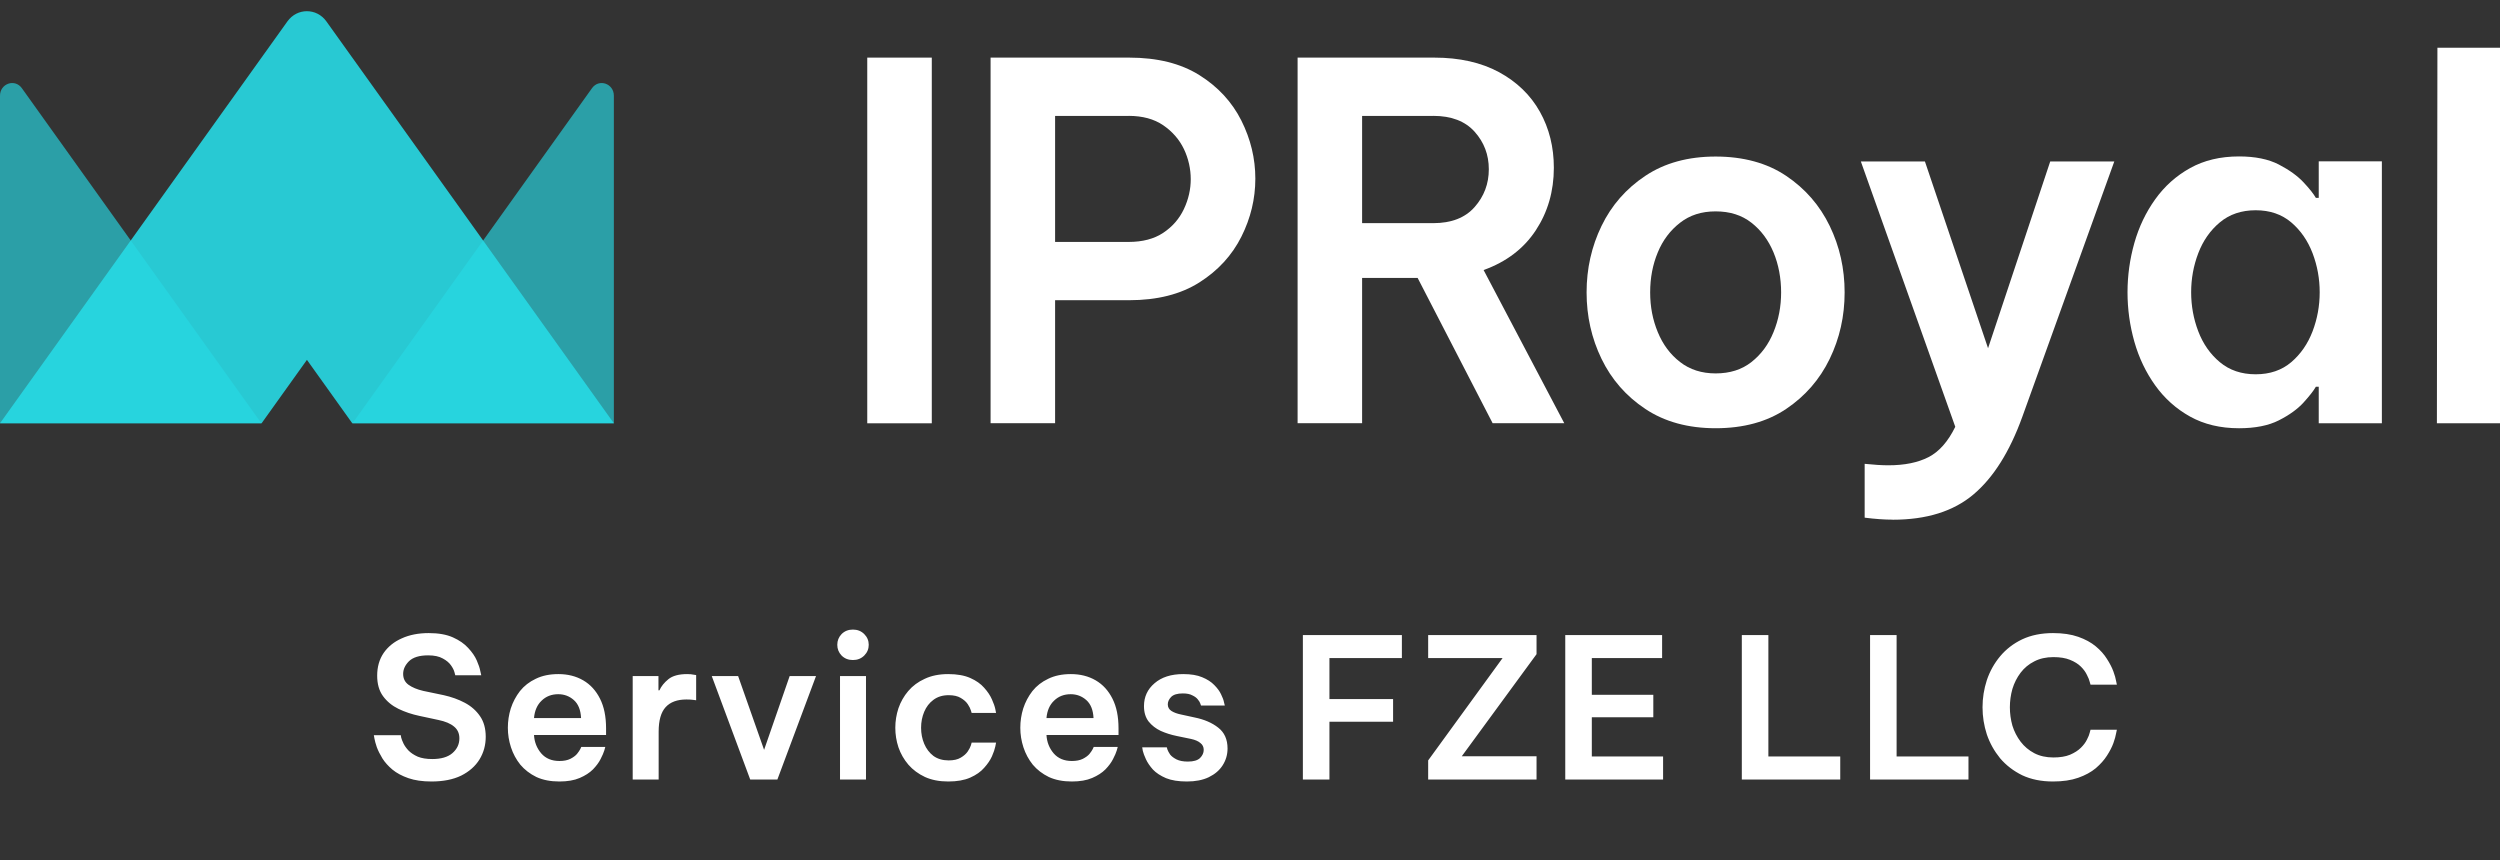 <svg width="154" height="53" viewBox="0 0 154 53" fill="none" xmlns="http://www.w3.org/2000/svg">
<rect x="0" y="0" width="154" height="53" fill="#333333" stroke="none"/>
<g clip-path="url(#clip0_8282_28049)">
<path d="M53.423 26.075V3.549H57.398V26.075H53.423Z" fill="white"/>
<path d="M61.02 26.075V3.549H69.556C71.289 3.549 72.732 3.907 73.882 4.628C75.033 5.35 75.893 6.283 76.468 7.427C77.043 8.576 77.329 9.766 77.329 11.004C77.329 12.243 77.043 13.437 76.468 14.582C75.893 15.726 75.033 16.667 73.882 17.397C72.732 18.126 71.289 18.493 69.556 18.493H64.994V26.07H61.02V26.075ZM69.524 7.142H64.994V14.903H69.524C70.381 14.903 71.093 14.716 71.656 14.341C72.22 13.966 72.646 13.477 72.928 12.879C73.21 12.28 73.35 11.664 73.35 11.037C73.35 10.41 73.21 9.77 72.928 9.179C72.646 8.593 72.22 8.104 71.656 7.717C71.089 7.33 70.381 7.138 69.524 7.138V7.142Z" fill="white"/>
<path d="M79.932 26.075V3.549H88.35C89.907 3.549 91.238 3.85 92.341 4.445C93.44 5.044 94.281 5.855 94.856 6.881C95.431 7.908 95.717 9.057 95.717 10.336C95.717 11.778 95.345 13.062 94.606 14.186C93.867 15.311 92.795 16.13 91.39 16.635L96.359 26.07H91.946L87.326 17.12H83.906V26.07H79.932V26.075ZM88.292 7.142H83.906V13.746H88.292C89.403 13.746 90.252 13.416 90.835 12.756C91.418 12.096 91.711 11.322 91.711 10.426C91.711 9.53 91.418 8.764 90.835 8.112C90.252 7.464 89.403 7.138 88.292 7.138V7.142Z" fill="white"/>
<path d="M105.684 26.379C103.99 26.379 102.546 25.984 101.357 25.194C100.168 24.404 99.268 23.373 98.654 22.106C98.04 20.839 97.734 19.474 97.734 18.011C97.734 16.549 98.04 15.184 98.654 13.917C99.268 12.65 100.168 11.619 101.357 10.829C102.546 10.038 103.99 9.643 105.684 9.643C107.378 9.643 108.845 10.038 110.022 10.829C111.2 11.619 112.096 12.65 112.71 13.917C113.324 15.184 113.629 16.549 113.629 18.011C113.629 19.474 113.324 20.839 112.71 22.106C112.096 23.373 111.2 24.404 110.022 25.194C108.845 25.984 107.397 26.379 105.684 26.379ZM105.684 23.002C106.56 23.002 107.296 22.77 107.89 22.301C108.485 21.833 108.939 21.222 109.248 20.46C109.561 19.698 109.717 18.883 109.717 18.011C109.717 17.139 109.561 16.296 109.248 15.546C108.935 14.797 108.485 14.186 107.89 13.721C107.296 13.253 106.56 13.021 105.684 13.021C104.807 13.021 104.095 13.253 103.493 13.721C102.887 14.19 102.429 14.797 102.12 15.546C101.807 16.296 101.65 17.119 101.65 18.011C101.65 18.904 101.807 19.702 102.12 20.46C102.433 21.222 102.891 21.837 103.493 22.301C104.095 22.77 104.827 23.002 105.684 23.002V23.002Z" fill="white"/>
<path d="M116.588 32.011C116.079 32.011 115.508 31.97 114.863 31.888V28.572C115.446 28.633 115.935 28.662 116.326 28.662C117.319 28.662 118.141 28.495 118.794 28.161C119.448 27.826 119.999 27.203 120.445 26.291L114.628 9.945H118.575L122.464 21.451L126.294 9.945H130.241L124.572 25.683C123.794 27.835 122.789 29.428 121.56 30.462C120.332 31.497 118.677 32.015 116.592 32.015L116.588 32.011Z" fill="white"/>
<path d="M137.924 9.636C138.918 9.636 139.736 9.803 140.381 10.137C141.023 10.471 141.531 10.838 141.899 11.233C142.271 11.628 142.521 11.95 142.658 12.19H142.834V9.937H146.723V26.075H142.834V23.822H142.658C142.521 24.066 142.267 24.388 141.899 24.795C141.527 25.203 141.023 25.565 140.381 25.891C139.74 26.217 138.918 26.38 137.924 26.38C136.774 26.38 135.773 26.14 134.912 25.663C134.055 25.186 133.339 24.547 132.764 23.744C132.189 22.942 131.759 22.045 131.477 21.051C131.196 20.057 131.055 19.043 131.055 18.008C131.055 16.973 131.196 15.959 131.477 14.965C131.759 13.971 132.189 13.074 132.764 12.272C133.339 11.469 134.055 10.829 134.912 10.353C135.769 9.876 136.774 9.636 137.924 9.636V9.636ZM138.949 12.952C138.073 12.952 137.338 13.201 136.743 13.698C136.148 14.195 135.706 14.83 135.413 15.6C135.119 16.37 134.975 17.173 134.975 18.004C134.975 18.835 135.119 19.638 135.413 20.408C135.706 21.178 136.148 21.813 136.743 22.31C137.338 22.807 138.073 23.056 138.949 23.056C139.826 23.056 140.557 22.807 141.14 22.31C141.723 21.813 142.161 21.178 142.455 20.408C142.748 19.638 142.893 18.835 142.893 18.004C142.893 17.173 142.748 16.37 142.455 15.6C142.161 14.83 141.723 14.195 141.14 13.698C140.553 13.201 139.826 12.952 138.949 12.952Z" fill="white"/>
<path d="M150.113 26.075L150.145 2.942H154.002V26.075H150.113Z" fill="white"/>
<path d="M21.712 26.075L36.468 5.431C36.899 4.828 37.814 5.146 37.814 5.896V26.075H21.712Z" fill="#27D9E5" fill-opacity="0.65"/>
<path d="M16.102 26.074L1.346 5.431C0.915 4.828 0 5.146 0 5.895V26.074H16.102Z" fill="#27D9E5" fill-opacity="0.65"/>
<path d="M18.907 22.167L21.7 26.074H37.814L20.104 1.316C19.506 0.481 18.305 0.481 17.706 1.316L0 26.074H16.114L18.907 22.167Z" fill="#27D9E5" fill-opacity="0.9"/>
</g>
<path d="M26.578 48.14C26.024 48.14 25.551 48.072 25.158 47.935C24.765 47.799 24.436 47.623 24.172 47.406C23.915 47.19 23.711 46.961 23.558 46.721C23.406 46.472 23.29 46.239 23.21 46.023C23.137 45.806 23.089 45.63 23.065 45.494C23.041 45.357 23.029 45.289 23.029 45.289H24.689C24.689 45.289 24.697 45.337 24.713 45.434C24.737 45.53 24.785 45.654 24.858 45.806C24.93 45.951 25.034 46.095 25.17 46.239C25.315 46.384 25.503 46.508 25.736 46.612C25.976 46.709 26.273 46.757 26.626 46.757C27.171 46.757 27.584 46.636 27.865 46.396C28.153 46.147 28.298 45.842 28.298 45.482C28.298 45.177 28.189 44.936 27.973 44.76C27.756 44.575 27.436 44.439 27.011 44.351L25.832 44.098C25.375 44.002 24.946 43.858 24.545 43.665C24.152 43.473 23.835 43.212 23.595 42.883C23.354 42.555 23.234 42.134 23.234 41.62C23.234 41.083 23.366 40.618 23.631 40.225C23.903 39.832 24.276 39.532 24.749 39.323C25.222 39.107 25.776 38.998 26.409 38.998C27.011 38.998 27.508 39.087 27.901 39.263C28.294 39.439 28.606 39.656 28.839 39.913C29.079 40.169 29.256 40.426 29.368 40.682C29.48 40.939 29.553 41.155 29.585 41.332C29.625 41.508 29.645 41.596 29.645 41.596H28.045C28.045 41.596 28.029 41.536 27.997 41.416C27.965 41.288 27.893 41.143 27.78 40.983C27.668 40.823 27.5 40.682 27.275 40.562C27.051 40.434 26.75 40.37 26.373 40.37C25.836 40.37 25.443 40.49 25.194 40.73C24.954 40.971 24.834 41.232 24.834 41.512C24.834 41.801 24.946 42.026 25.17 42.186C25.395 42.346 25.695 42.471 26.072 42.559L27.335 42.823C27.808 42.928 28.241 43.084 28.634 43.292C29.027 43.501 29.34 43.778 29.573 44.122C29.805 44.459 29.921 44.88 29.921 45.385C29.921 45.899 29.793 46.364 29.537 46.781C29.28 47.198 28.903 47.53 28.406 47.779C27.909 48.02 27.299 48.14 26.578 48.14ZM34.459 48.14C33.914 48.14 33.441 48.048 33.04 47.863C32.647 47.671 32.318 47.418 32.053 47.105C31.797 46.785 31.604 46.428 31.476 46.035C31.348 45.642 31.284 45.241 31.284 44.832C31.284 44.423 31.344 44.026 31.464 43.641C31.592 43.248 31.781 42.892 32.029 42.571C32.286 42.25 32.611 41.997 33.004 41.813C33.397 41.62 33.862 41.524 34.399 41.524C34.976 41.524 35.486 41.653 35.926 41.909C36.368 42.166 36.712 42.543 36.961 43.04C37.209 43.529 37.334 44.138 37.334 44.868V45.277H32.895C32.919 45.71 33.068 46.087 33.34 46.408C33.613 46.721 33.986 46.877 34.459 46.877C34.732 46.877 34.956 46.833 35.133 46.745C35.309 46.656 35.445 46.556 35.542 46.444C35.638 46.324 35.706 46.223 35.746 46.143C35.786 46.055 35.806 46.011 35.806 46.011H37.286C37.286 46.011 37.266 46.083 37.226 46.227C37.185 46.364 37.109 46.54 36.997 46.757C36.893 46.965 36.736 47.178 36.528 47.394C36.319 47.603 36.047 47.779 35.71 47.923C35.373 48.068 34.956 48.14 34.459 48.14ZM32.895 44.231H35.794C35.77 43.733 35.622 43.365 35.349 43.124C35.077 42.883 34.756 42.763 34.387 42.763C33.978 42.763 33.637 42.895 33.364 43.16C33.092 43.417 32.935 43.774 32.895 44.231ZM38.974 48.02V41.645H40.561V42.523H40.621C40.734 42.274 40.918 42.045 41.175 41.837C41.431 41.629 41.816 41.524 42.33 41.524C42.49 41.524 42.622 41.536 42.726 41.56C42.831 41.576 42.883 41.584 42.883 41.584V43.136C42.883 43.136 42.823 43.128 42.702 43.112C42.59 43.096 42.45 43.088 42.281 43.088C41.72 43.088 41.295 43.244 41.006 43.557C40.718 43.87 40.573 44.375 40.573 45.073V48.02H38.974ZM46.214 48.02L43.844 41.645H45.468L47.068 46.191L48.643 41.645H50.267L47.886 48.02H46.214ZM52.539 40.658C52.259 40.658 52.026 40.566 51.842 40.382C51.665 40.197 51.577 39.977 51.577 39.72C51.577 39.463 51.665 39.243 51.842 39.059C52.026 38.874 52.259 38.782 52.539 38.782C52.82 38.782 53.052 38.874 53.237 39.059C53.421 39.243 53.514 39.463 53.514 39.72C53.514 39.977 53.421 40.197 53.237 40.382C53.052 40.566 52.82 40.658 52.539 40.658ZM51.745 48.02V41.645H53.345V48.02H51.745ZM58.411 48.14C57.866 48.14 57.389 48.048 56.98 47.863C56.571 47.671 56.23 47.418 55.957 47.105C55.684 46.785 55.48 46.428 55.344 46.035C55.215 45.642 55.151 45.241 55.151 44.832C55.151 44.423 55.215 44.022 55.344 43.629C55.48 43.236 55.681 42.883 55.945 42.571C56.218 42.25 56.559 41.997 56.968 41.813C57.376 41.62 57.858 41.524 58.411 41.524C58.956 41.524 59.409 41.605 59.77 41.765C60.131 41.925 60.416 42.126 60.624 42.366C60.841 42.607 61.001 42.847 61.105 43.088C61.209 43.321 61.278 43.517 61.31 43.677C61.342 43.838 61.358 43.918 61.358 43.918H59.854C59.854 43.918 59.838 43.866 59.806 43.761C59.774 43.649 59.71 43.521 59.614 43.377C59.517 43.232 59.373 43.104 59.181 42.992C58.996 42.88 58.748 42.823 58.435 42.823C58.066 42.823 57.753 42.92 57.497 43.112C57.248 43.296 57.06 43.541 56.931 43.846C56.803 44.15 56.739 44.479 56.739 44.832C56.739 45.185 56.803 45.514 56.931 45.818C57.06 46.123 57.248 46.372 57.497 46.564C57.753 46.748 58.066 46.841 58.435 46.841C58.748 46.841 58.996 46.785 59.181 46.672C59.373 46.56 59.517 46.432 59.614 46.288C59.71 46.143 59.774 46.019 59.806 45.915C59.838 45.802 59.854 45.746 59.854 45.746H61.358C61.358 45.746 61.342 45.826 61.31 45.987C61.278 46.147 61.209 46.348 61.105 46.588C61.001 46.821 60.841 47.057 60.624 47.298C60.416 47.538 60.131 47.739 59.77 47.899C59.409 48.06 58.956 48.14 58.411 48.14ZM66.026 48.14C65.481 48.14 65.008 48.048 64.607 47.863C64.214 47.671 63.885 47.418 63.62 47.105C63.364 46.785 63.172 46.428 63.043 46.035C62.915 45.642 62.851 45.241 62.851 44.832C62.851 44.423 62.911 44.026 63.031 43.641C63.159 43.248 63.348 42.892 63.596 42.571C63.853 42.25 64.178 41.997 64.571 41.813C64.964 41.62 65.429 41.524 65.966 41.524C66.543 41.524 67.053 41.653 67.494 41.909C67.935 42.166 68.279 42.543 68.528 43.04C68.777 43.529 68.901 44.138 68.901 44.868V45.277H64.463C64.487 45.71 64.635 46.087 64.907 46.408C65.18 46.721 65.553 46.877 66.026 46.877C66.299 46.877 66.523 46.833 66.7 46.745C66.876 46.656 67.013 46.556 67.109 46.444C67.205 46.324 67.273 46.223 67.313 46.143C67.353 46.055 67.373 46.011 67.373 46.011H68.853C68.853 46.011 68.833 46.083 68.793 46.227C68.753 46.364 68.676 46.54 68.564 46.757C68.46 46.965 68.303 47.178 68.095 47.394C67.886 47.603 67.614 47.779 67.277 47.923C66.94 48.068 66.523 48.14 66.026 48.14ZM64.463 44.231H67.361C67.337 43.733 67.189 43.365 66.916 43.124C66.644 42.883 66.323 42.763 65.954 42.763C65.545 42.763 65.204 42.895 64.932 43.16C64.659 43.417 64.503 43.774 64.463 44.231ZM73.115 48.14C72.594 48.14 72.165 48.072 71.828 47.935C71.491 47.791 71.222 47.615 71.022 47.406C70.829 47.19 70.685 46.977 70.589 46.769C70.493 46.56 70.428 46.388 70.396 46.251C70.372 46.107 70.36 46.035 70.36 46.035H71.876C71.876 46.035 71.888 46.079 71.912 46.167C71.944 46.255 72 46.36 72.08 46.48C72.168 46.592 72.301 46.692 72.477 46.781C72.654 46.869 72.886 46.913 73.175 46.913C73.52 46.913 73.768 46.841 73.921 46.696C74.073 46.544 74.149 46.376 74.149 46.191C74.149 46.015 74.081 45.874 73.945 45.77C73.816 45.658 73.624 45.574 73.367 45.518L72.489 45.337C72.136 45.265 71.808 45.161 71.503 45.025C71.198 44.88 70.95 44.688 70.757 44.447C70.565 44.199 70.469 43.882 70.469 43.497C70.469 42.928 70.685 42.459 71.118 42.09C71.551 41.713 72.141 41.524 72.886 41.524C73.359 41.524 73.748 41.588 74.053 41.717C74.366 41.845 74.614 42.005 74.799 42.198C74.991 42.39 75.132 42.583 75.22 42.775C75.316 42.968 75.376 43.132 75.4 43.268C75.432 43.397 75.448 43.461 75.448 43.461H73.981C73.981 43.461 73.969 43.425 73.945 43.353C73.921 43.272 73.868 43.184 73.788 43.088C73.716 42.992 73.604 42.907 73.451 42.835C73.307 42.755 73.111 42.715 72.862 42.715C72.525 42.715 72.285 42.787 72.141 42.932C72.004 43.076 71.936 43.228 71.936 43.389C71.936 43.565 72.012 43.701 72.165 43.798C72.317 43.894 72.513 43.966 72.754 44.014L73.584 44.195C74.177 44.315 74.662 44.523 75.039 44.82C75.424 45.117 75.617 45.546 75.617 46.107C75.617 46.484 75.516 46.829 75.316 47.142C75.124 47.446 74.839 47.691 74.462 47.875C74.093 48.052 73.644 48.14 73.115 48.14ZM80.257 48.02V39.119H86.356V40.538H81.893V43.064H85.814V44.459H81.893V48.02H80.257ZM87.975 48.02V46.841L92.558 40.538H87.975V39.119H94.651V40.297L90.044 46.588H94.651V48.02H87.975ZM96.42 48.02V39.119H102.386V40.538H98.056V42.799H101.844V44.182H98.056V46.6H102.446V48.02H96.42ZM107.296 48.02V39.119H108.932V46.6H113.359V48.02H107.296ZM115.196 48.02V39.119H116.831V46.6H121.258V48.02H115.196ZM126.466 48.14C125.744 48.14 125.111 48.011 124.566 47.755C124.028 47.49 123.575 47.142 123.206 46.709C122.846 46.267 122.573 45.778 122.389 45.241C122.212 44.696 122.124 44.138 122.124 43.569C122.124 43 122.212 42.442 122.389 41.897C122.573 41.352 122.846 40.863 123.206 40.43C123.575 39.989 124.028 39.64 124.566 39.383C125.111 39.127 125.744 38.998 126.466 38.998C127.068 38.998 127.585 39.075 128.018 39.227C128.451 39.379 128.812 39.576 129.1 39.816C129.389 40.057 129.617 40.313 129.786 40.586C129.962 40.859 130.095 41.115 130.183 41.356C130.271 41.596 130.327 41.793 130.351 41.945C130.383 42.098 130.399 42.174 130.399 42.174H128.776C128.776 42.174 128.759 42.118 128.727 42.005C128.703 41.893 128.647 41.753 128.559 41.584C128.479 41.408 128.355 41.236 128.186 41.067C128.018 40.899 127.793 40.758 127.513 40.646C127.24 40.534 126.899 40.478 126.49 40.478C126.041 40.478 125.648 40.566 125.311 40.742C124.975 40.911 124.694 41.143 124.469 41.44C124.245 41.737 124.076 42.07 123.964 42.438C123.86 42.807 123.808 43.184 123.808 43.569C123.808 43.954 123.86 44.331 123.964 44.7C124.076 45.061 124.245 45.389 124.469 45.686C124.694 45.983 124.975 46.219 125.311 46.396C125.648 46.572 126.041 46.66 126.49 46.66C126.899 46.66 127.24 46.604 127.513 46.492C127.793 46.372 128.018 46.227 128.186 46.059C128.355 45.891 128.479 45.722 128.559 45.554C128.647 45.385 128.703 45.245 128.727 45.133C128.759 45.013 128.776 44.952 128.776 44.952H130.399C130.399 44.952 130.383 45.029 130.351 45.181C130.327 45.333 130.271 45.534 130.183 45.782C130.095 46.023 129.962 46.279 129.786 46.552C129.617 46.817 129.389 47.073 129.1 47.322C128.812 47.562 128.451 47.759 128.018 47.911C127.585 48.064 127.068 48.14 126.466 48.14Z" fill="white"/>
<defs>
<clipPath id="clip0_8282_28049">
<rect width="154" height="31.322" fill="white" transform="translate(0 0.688)"/>
</clipPath>
</defs>
</svg>
